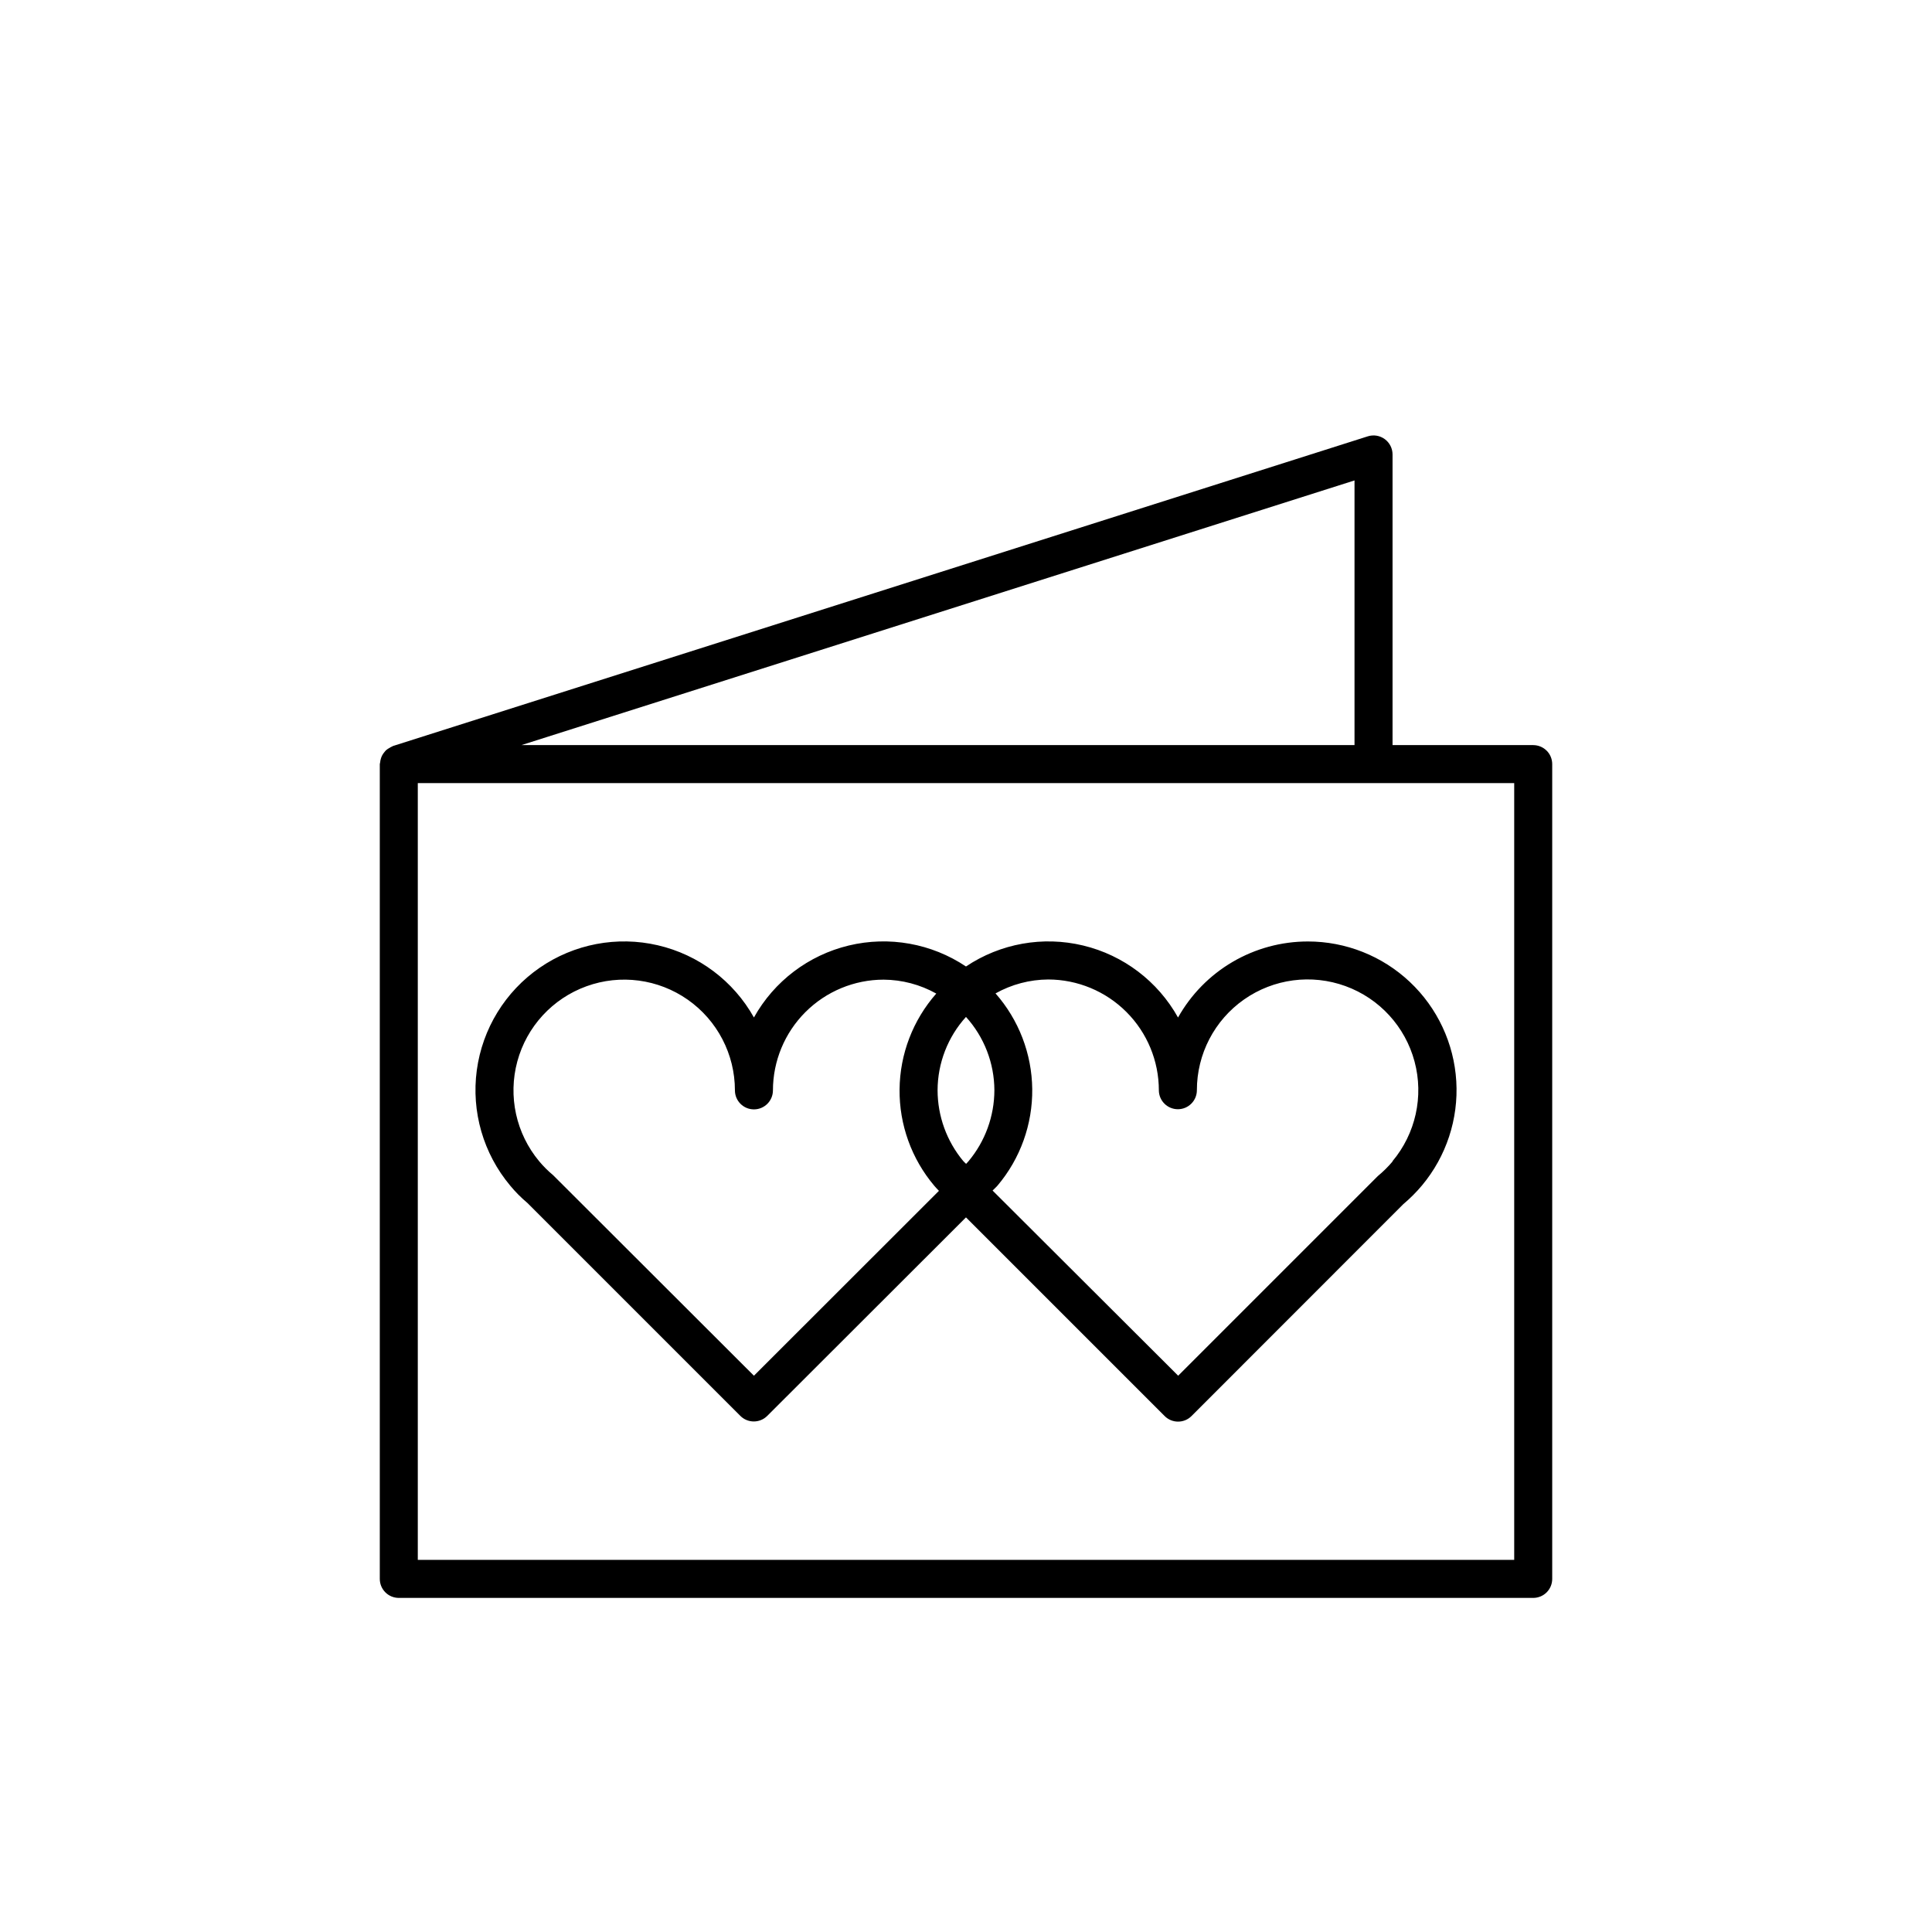 <?xml version="1.0" encoding="UTF-8"?>
<!-- Uploaded to: SVG Repo, www.svgrepo.com, Generator: SVG Repo Mixer Tools -->
<svg fill="#000000" width="800px" height="800px" version="1.1" viewBox="144 144 512 512" xmlns="http://www.w3.org/2000/svg">
 <g>
  <path d="m490.57 393.5c-7.004 0.004-13.879 1.875-19.922 5.414-6.043 3.543-11.031 8.629-14.457 14.738-5.348-9.594-14.461-16.512-25.137-19.078-10.676-2.57-21.938-0.555-31.059 5.555-9.125-6.109-20.387-8.125-31.059-5.559-10.676 2.566-19.793 9.48-25.137 19.07-5.422-9.68-14.668-16.625-25.477-19.133-10.805-2.512-22.168-0.348-31.297 5.953-9.129 6.301-15.18 16.16-16.668 27.152-1.484 10.996 1.734 22.105 8.863 30.605 1.375 1.664 2.898 3.199 4.555 4.586l56.426 56.426c1.965 1.965 5.156 1.965 7.125 0l52.668-52.609 52.648 52.648c1.965 1.969 5.156 1.969 7.121 0l56.125-56.156v0.004c1.789-1.508 3.445-3.164 4.949-4.957 6.438-7.707 9.691-17.582 9.094-27.605-0.598-10.027-5-19.445-12.309-26.332-7.309-6.887-16.973-10.723-27.016-10.723zm-89.93 58.27c-0.191 0.223-0.414 0.441-0.613 0.664-0.242-0.25-0.504-0.453-0.734-0.727l-0.004 0.004c-4.398-5.277-6.812-11.926-6.82-18.793 0.023-7.184 2.703-14.102 7.527-19.426 4.82 5.324 7.5 12.242 7.527 19.426-0.016 6.894-2.449 13.57-6.883 18.852zm-56.84 56.809-53.234-53.16c-1.332-1.109-2.562-2.336-3.676-3.668-6.129-7.348-8.293-17.219-5.797-26.453s9.336-16.672 18.332-19.93c8.992-3.262 19.012-1.93 26.844 3.562 7.832 5.496 12.492 14.461 12.492 24.027 0 2.781 2.254 5.039 5.039 5.039 2.781 0 5.035-2.258 5.035-5.039 0.012-7.777 3.102-15.234 8.602-20.734s12.953-8.598 20.73-8.605c4.891 0.031 9.691 1.301 13.957 3.688-6.184 7.019-9.637 16.027-9.73 25.383-0.094 9.352 3.176 18.43 9.215 25.57 0.395 0.473 0.805 0.887 1.219 1.328zm169.28-56.809h-0.004c-1.195 1.418-2.516 2.727-3.949 3.91l-52.898 52.898-49.184-49.07c0.434-0.473 0.926-0.848 1.34-1.352v0.004c6.019-7.144 9.27-16.215 9.168-25.555-0.105-9.34-3.559-18.332-9.73-25.344 4.266-2.387 9.066-3.656 13.957-3.688 7.777 0.012 15.23 3.106 20.73 8.609 5.5 5.5 8.59 12.957 8.598 20.734 0 2.781 2.258 5.039 5.039 5.039 2.785 0 5.039-2.258 5.039-5.039-0.004-9.578 4.66-18.551 12.504-24.047s17.871-6.816 26.871-3.543 15.832 10.734 18.309 19.984c2.477 9.246 0.285 19.125-5.871 26.457z"/>
  <path d="m550.32 341.46h-37.281v-77.023c0-1.605-0.766-3.117-2.062-4.066-1.297-0.949-2.969-1.227-4.5-0.738l-258.31 82.059c-0.082 0-0.141 0.09-0.223 0.121-0.25 0.102-0.492 0.23-0.715 0.383-0.309 0.156-0.598 0.352-0.867 0.574-0.191 0.18-0.367 0.379-0.523 0.594-0.398 0.465-0.699 1.008-0.875 1.594-0.113 0.352-0.188 0.719-0.223 1.086 0 0.16-0.09 0.293-0.09 0.453v215.93c0 1.336 0.531 2.617 1.477 3.562 0.941 0.945 2.227 1.473 3.562 1.473h300.63c1.336 0 2.617-0.527 3.562-1.473 0.945-0.945 1.473-2.227 1.473-3.562v-215.93c0-1.336-0.527-2.617-1.473-3.562-0.945-0.941-2.227-1.473-3.562-1.473zm-47.359-70.141v70.141h-220.78zm-248.24 286.06v-205.85h290.56v205.85z"/>
 </g>
</svg>